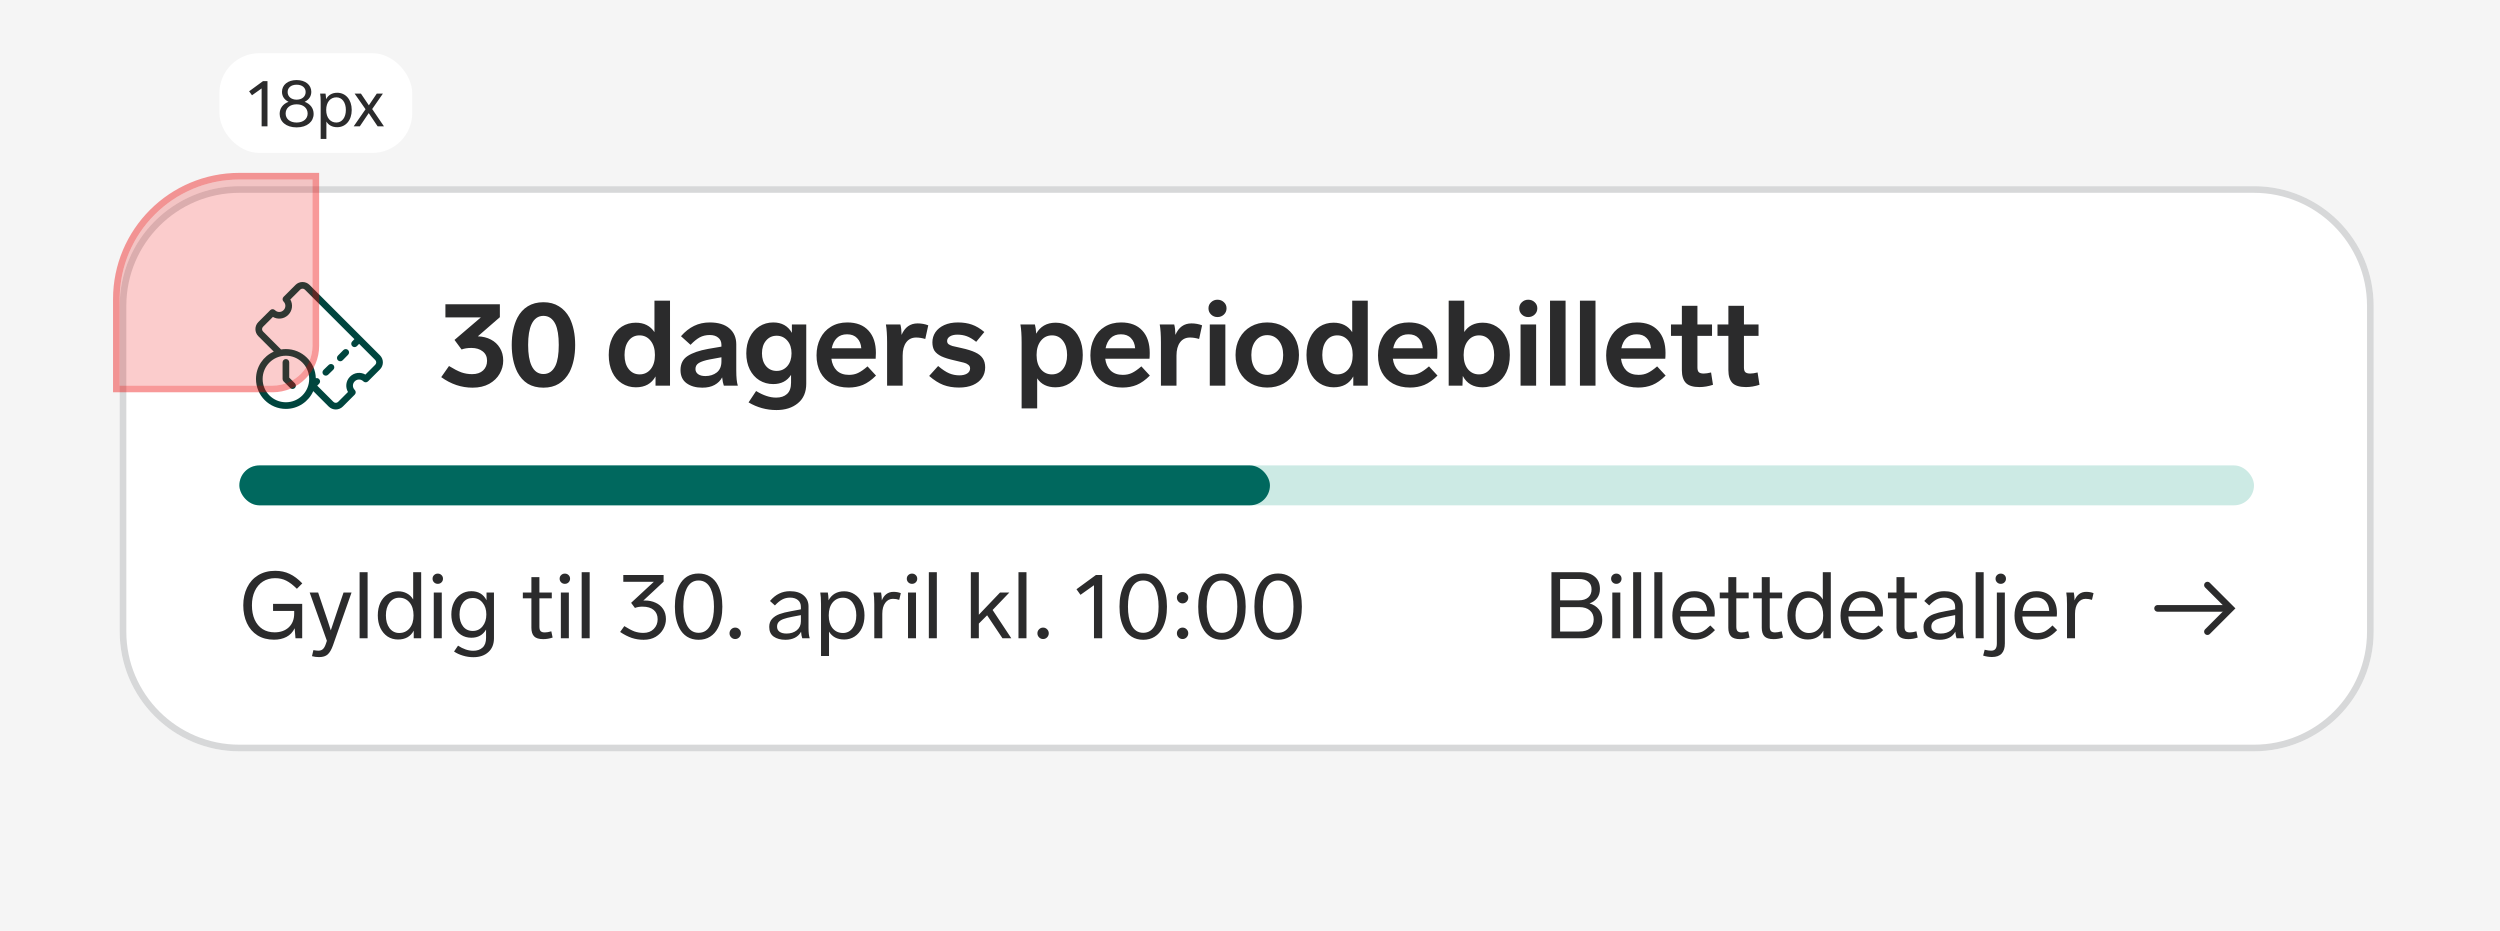 <svg xmlns="http://www.w3.org/2000/svg" fill="none" viewBox="0 0 376 140" height="140" width="376">
<path fill="#F5F5F5" d="M0 0H376V140H0V0Z"></path>
<rect fill="white" rx="6" height="15" width="29" y="8" x="33"></rect>
<path fill="#2B2B2C" d="M39.559 12.2L37.469 13.73L37.899 14.33L39.349 13.3V19H40.229V12.2H39.559ZM45.82 15.31C46.43 15.02 46.82 14.5 46.82 13.81C46.82 12.77 45.93 12.04 44.61 12.04C43.29 12.04 42.41 12.77 42.41 13.81C42.41 14.5 42.79 15.02 43.4 15.31C42.55 15.63 42.06 16.29 42.06 17.13C42.06 18.27 43 19.16 44.61 19.16C46.22 19.16 47.17 18.27 47.17 17.13C47.17 16.29 46.67 15.63 45.82 15.31ZM44.61 12.74C45.46 12.74 45.97 13.2 45.97 13.84C45.97 14.52 45.42 14.99 44.61 14.99C43.8 14.99 43.26 14.52 43.26 13.84C43.26 13.2 43.77 12.74 44.61 12.74ZM44.61 18.43C43.57 18.43 42.96 17.84 42.96 17.08C42.96 16.28 43.58 15.69 44.61 15.69C45.65 15.69 46.27 16.28 46.27 17.08C46.27 17.84 45.66 18.43 44.61 18.43ZM50.719 13.95C49.929 13.95 49.369 14.31 49.039 14.92C49.029 14.63 49.009 14.32 48.959 14.08H48.149C48.209 14.41 48.229 14.85 48.229 15.32V20.9H49.089V18.28C49.419 18.83 49.969 19.13 50.719 19.13C51.979 19.13 52.899 18.1 52.899 16.54C52.899 14.98 51.989 13.95 50.719 13.95ZM50.589 18.43C49.709 18.43 49.059 17.74 49.059 16.54C49.059 15.35 49.699 14.64 50.589 14.64C51.459 14.64 52.019 15.41 52.019 16.54C52.019 17.67 51.439 18.43 50.589 18.43ZM57.746 19L55.976 16.4L57.586 14.08H56.666L55.476 15.84L54.286 14.08H53.336L54.976 16.43L53.196 19H54.116L55.456 17.01L56.796 19H57.746Z"></path>
<g filter="url(#filter0_d_2838_171732)">
<path fill="white" d="M18 45C18 35.059 26.059 27 36 27H339C348.941 27 357 35.059 357 45V94C357 103.941 348.941 112 339 112H36C26.059 112 18 103.941 18 94V45Z"></path>
<path fill="#00453E" d="M44.439 41.854C45.025 41.268 45.975 41.268 46.561 41.854L54.347 49.64L54.352 49.645L54.36 49.653L57.146 52.439C57.732 53.025 57.732 53.975 57.146 54.561L55.353 56.354C55.158 56.549 54.842 56.549 54.646 56.354L54.636 56.344C54.285 55.992 53.715 55.992 53.364 56.344L53.343 56.364C52.992 56.715 52.992 57.285 53.343 57.636L53.353 57.647C53.447 57.74 53.5 57.867 53.5 58C53.5 58.133 53.447 58.26 53.353 58.354L51.561 60.147C50.975 60.732 50.025 60.732 49.439 60.147L47.115 57.823C46.416 59.4 44.837 60.5 43 60.5C40.515 60.5 38.5 58.485 38.5 56C38.5 54.163 39.6 52.584 41.177 51.885L38.853 49.561C38.268 48.975 38.268 48.025 38.853 47.439L40.646 45.647C40.842 45.451 41.158 45.451 41.353 45.647L41.364 45.657C41.715 46.008 42.285 46.008 42.636 45.657L42.657 45.636C43.008 45.285 43.008 44.715 42.657 44.364L42.646 44.354C42.553 44.26 42.5 44.133 42.5 44C42.5 43.867 42.553 43.74 42.646 43.647L44.439 41.854ZM47.996 56.015C47.862 55.879 47.67 55.836 47.499 55.887C47.438 53.454 45.447 51.5 43 51.5C42.75 51.5 42.505 51.52 42.267 51.559L39.561 48.854C39.365 48.658 39.365 48.342 39.561 48.147L41.044 46.663C41.772 47.087 42.72 46.987 43.343 46.364L43.364 46.344C43.987 45.72 44.087 44.772 43.663 44.044L45.146 42.561C45.342 42.365 45.658 42.365 45.853 42.561L53.301 50.008L52.963 50.361C52.772 50.561 52.779 50.877 52.979 51.068C53.179 51.259 53.495 51.252 53.686 51.052L54.008 50.715L56.439 53.147C56.635 53.342 56.635 53.658 56.439 53.854L54.956 55.337C54.228 54.913 53.28 55.013 52.657 55.636L52.636 55.657C52.013 56.28 51.913 57.228 52.337 57.956L50.853 59.439C50.658 59.635 50.342 59.635 50.146 59.439L47.709 57.002L47.993 56.722C48.189 56.528 48.191 56.211 47.996 56.015ZM50.127 54.603C50.326 54.41 50.331 54.094 50.138 53.896C49.946 53.697 49.629 53.693 49.431 53.885L48.652 54.641C48.454 54.834 48.449 55.15 48.641 55.348C48.833 55.546 49.15 55.551 49.348 55.359L50.127 54.603ZM52.35 51.643C52.547 51.837 52.55 52.153 52.357 52.35L51.535 53.187C51.342 53.384 51.025 53.387 50.828 53.194C50.631 53 50.628 52.684 50.821 52.487L51.643 51.65C51.837 51.453 52.153 51.45 52.35 51.643ZM43 52.5C41.067 52.5 39.5 54.067 39.5 56C39.5 57.933 41.067 59.5 43 59.5C44.933 59.5 46.5 57.933 46.5 56C46.5 54.067 44.933 52.5 43 52.5ZM43.5 53.5C43.5 53.224 43.276 53 43 53C42.724 53 42.5 53.224 42.5 53.5V56C42.5 56.133 42.553 56.26 42.646 56.354L43.646 57.354C43.842 57.549 44.158 57.549 44.354 57.354C44.549 57.158 44.549 56.842 44.354 56.646L43.5 55.793V53.5Z" clip-rule="evenodd" fill-rule="evenodd"></path>
<path fill="#2B2B2C" d="M71.868 49.584C72.6 49.608 73.254 49.77 73.83 50.07C74.406 50.37 74.856 50.79 75.18 51.33C75.516 51.87 75.684 52.506 75.684 53.238C75.684 53.934 75.504 54.594 75.144 55.218C74.796 55.83 74.274 56.334 73.578 56.73C72.882 57.114 72.048 57.306 71.076 57.306C69.396 57.306 67.824 56.778 66.36 55.722L67.53 54.048C68.25 54.492 68.868 54.81 69.384 55.002C69.9 55.182 70.44 55.272 71.004 55.272C71.712 55.272 72.264 55.086 72.66 54.714C73.056 54.342 73.254 53.856 73.254 53.256C73.254 52.656 73.038 52.188 72.606 51.852C72.174 51.504 71.604 51.33 70.896 51.33C70.32 51.33 69.828 51.408 69.42 51.564L68.358 50.124L72.318 46.74H66.99V44.76H75.18V46.704L71.868 49.584ZM81.734 44.454C82.634 44.454 83.408 44.658 84.056 45.066C84.716 45.462 85.25 46.038 85.658 46.794C86.222 47.922 86.504 49.284 86.504 50.88C86.504 52.476 86.222 53.838 85.658 54.966C85.25 55.722 84.716 56.304 84.056 56.712C83.408 57.108 82.634 57.306 81.734 57.306C80.822 57.306 80.036 57.108 79.376 56.712C78.728 56.304 78.206 55.722 77.81 54.966C77.246 53.838 76.964 52.476 76.964 50.88C76.964 49.284 77.246 47.922 77.81 46.794C78.206 46.038 78.728 45.462 79.376 45.066C80.036 44.658 80.822 44.454 81.734 44.454ZM81.734 46.506C80.942 46.506 80.348 46.92 79.952 47.748C79.604 48.48 79.43 49.524 79.43 50.88C79.43 52.236 79.604 53.28 79.952 54.012C80.348 54.84 80.942 55.254 81.734 55.254C82.526 55.254 83.126 54.84 83.534 54.012C83.87 53.304 84.038 52.26 84.038 50.88C84.038 49.5 83.87 48.456 83.534 47.748C83.126 46.92 82.526 46.506 81.734 46.506ZM100.77 44.22V57H98.592V55.614C97.992 56.706 97.008 57.252 95.64 57.252C94.86 57.252 94.158 57.054 93.534 56.658C92.91 56.262 92.424 55.698 92.076 54.966C91.728 54.222 91.554 53.364 91.554 52.392C91.554 51.42 91.728 50.568 92.076 49.836C92.424 49.092 92.904 48.522 93.516 48.126C94.14 47.73 94.842 47.532 95.622 47.532C96.87 47.532 97.806 48.006 98.43 48.954V44.22H100.77ZM96.198 55.308C96.87 55.308 97.422 55.05 97.854 54.534C98.286 54.006 98.502 53.292 98.502 52.392C98.502 51.504 98.286 50.79 97.854 50.25C97.422 49.71 96.864 49.44 96.18 49.44C95.496 49.44 94.95 49.71 94.542 50.25C94.134 50.79 93.93 51.504 93.93 52.392C93.93 53.28 94.14 53.988 94.56 54.516C94.98 55.044 95.526 55.308 96.198 55.308ZM108.863 57C108.755 56.712 108.671 56.298 108.611 55.758C108.359 56.238 107.981 56.616 107.477 56.892C106.985 57.168 106.367 57.306 105.623 57.306C104.663 57.306 103.877 57.084 103.265 56.64C102.653 56.196 102.347 55.536 102.347 54.66C102.347 53.712 102.707 53.004 103.427 52.536C104.147 52.068 105.173 51.714 106.505 51.474L108.503 51.132V50.88C108.503 50.4 108.341 50.034 108.017 49.782C107.705 49.518 107.285 49.386 106.757 49.386C106.181 49.386 105.671 49.506 105.227 49.746C104.795 49.986 104.339 50.358 103.859 50.862L102.419 49.566C103.031 48.87 103.685 48.354 104.381 48.018C105.089 47.67 105.875 47.496 106.739 47.496C108.035 47.496 109.025 47.796 109.709 48.396C110.393 48.984 110.735 49.782 110.735 50.79V54.714C110.735 55.77 110.813 56.532 110.969 57H108.863ZM106.091 55.56C106.763 55.56 107.333 55.38 107.801 55.02C108.269 54.648 108.503 54.09 108.503 53.346V52.734L106.739 53.058C105.995 53.202 105.449 53.382 105.101 53.598C104.765 53.802 104.597 54.102 104.597 54.498C104.597 54.822 104.729 55.08 104.993 55.272C105.257 55.464 105.623 55.56 106.091 55.56ZM121.26 47.802V56.712C121.26 57.984 120.84 58.962 120 59.646C119.172 60.33 118.098 60.672 116.778 60.672C115.278 60.672 113.88 60.288 112.584 59.52L113.718 57.81C114.27 58.146 114.786 58.392 115.266 58.548C115.746 58.716 116.238 58.8 116.742 58.8C117.426 58.8 117.966 58.62 118.362 58.26C118.77 57.9 118.974 57.33 118.974 56.55V55.38C118.386 56.304 117.492 56.766 116.292 56.766C115.524 56.766 114.828 56.574 114.204 56.19C113.592 55.806 113.112 55.266 112.764 54.57C112.416 53.862 112.242 53.052 112.242 52.14C112.242 51.228 112.416 50.424 112.764 49.728C113.112 49.02 113.592 48.474 114.204 48.09C114.828 47.694 115.524 47.496 116.292 47.496C117.576 47.496 118.512 48.018 119.1 49.062V47.802H121.26ZM116.814 54.786C117.462 54.786 117.996 54.546 118.416 54.066C118.836 53.574 119.046 52.932 119.046 52.14C119.046 51.348 118.836 50.712 118.416 50.232C117.996 49.74 117.462 49.494 116.814 49.494C116.154 49.494 115.62 49.74 115.212 50.232C114.804 50.712 114.6 51.348 114.6 52.14C114.6 52.932 114.804 53.574 115.212 54.066C115.62 54.546 116.154 54.786 116.814 54.786ZM131.753 55.488C131.093 56.148 130.433 56.616 129.773 56.892C129.125 57.156 128.411 57.288 127.631 57.288C126.647 57.288 125.789 57.09 125.057 56.694C124.337 56.298 123.779 55.734 123.383 55.002C122.999 54.27 122.807 53.418 122.807 52.446C122.807 51.498 122.993 50.652 123.365 49.908C123.737 49.152 124.271 48.564 124.967 48.144C125.663 47.712 126.485 47.496 127.433 47.496C128.813 47.496 129.875 47.904 130.619 48.72C131.363 49.524 131.735 50.646 131.735 52.086C131.735 52.446 131.723 52.734 131.699 52.95H125.039C125.135 53.694 125.405 54.288 125.849 54.732C126.305 55.164 126.917 55.38 127.685 55.38C128.201 55.38 128.657 55.284 129.053 55.092C129.461 54.9 129.935 54.57 130.475 54.102L131.753 55.488ZM127.397 49.278C126.761 49.278 126.251 49.464 125.867 49.836C125.483 50.208 125.225 50.724 125.093 51.384H129.539C129.491 50.736 129.281 50.226 128.909 49.854C128.549 49.47 128.045 49.278 127.397 49.278ZM138.009 47.64C138.573 47.64 139.107 47.736 139.611 47.928L139.161 49.98C138.669 49.836 138.213 49.764 137.793 49.764C137.157 49.764 136.659 50.004 136.299 50.484C135.939 50.964 135.759 51.63 135.759 52.482V57H133.419V50.52C133.419 49.392 133.359 48.486 133.239 47.802H135.417C135.525 48.198 135.585 48.72 135.597 49.368C136.089 48.216 136.893 47.64 138.009 47.64ZM144.066 47.496C144.858 47.496 145.56 47.604 146.172 47.82C146.796 48.036 147.42 48.408 148.044 48.936L146.82 50.412C146.304 50.004 145.83 49.722 145.398 49.566C144.966 49.41 144.498 49.332 143.994 49.332C143.526 49.332 143.148 49.422 142.86 49.602C142.584 49.782 142.446 50.01 142.446 50.286C142.446 50.478 142.512 50.634 142.644 50.754C142.788 50.862 142.992 50.958 143.256 51.042C143.532 51.114 143.982 51.216 144.606 51.348C145.482 51.54 146.172 51.756 146.676 51.996C147.18 52.224 147.552 52.518 147.792 52.878C148.044 53.238 148.17 53.7 148.17 54.264C148.17 54.852 148.014 55.374 147.702 55.83C147.39 56.286 146.934 56.646 146.334 56.91C145.746 57.162 145.044 57.288 144.228 57.288C143.352 57.288 142.566 57.156 141.87 56.892C141.186 56.628 140.478 56.178 139.746 55.542L141.096 54.048C141.72 54.576 142.272 54.942 142.752 55.146C143.232 55.35 143.748 55.452 144.3 55.452C144.768 55.452 145.152 55.362 145.452 55.182C145.752 54.99 145.902 54.732 145.902 54.408C145.902 54.168 145.806 53.982 145.614 53.85C145.434 53.706 145.218 53.604 144.966 53.544C144.726 53.472 144.276 53.364 143.616 53.22C142.752 53.028 142.074 52.818 141.582 52.59C141.102 52.35 140.754 52.068 140.538 51.744C140.334 51.408 140.232 50.988 140.232 50.484C140.232 49.932 140.382 49.428 140.682 48.972C140.994 48.516 141.438 48.156 142.014 47.892C142.602 47.628 143.286 47.496 144.066 47.496ZM158.781 47.532C159.561 47.532 160.257 47.73 160.869 48.126C161.493 48.522 161.979 49.092 162.327 49.836C162.675 50.568 162.849 51.42 162.849 52.392C162.849 53.364 162.675 54.222 162.327 54.966C161.979 55.698 161.493 56.262 160.869 56.658C160.245 57.054 159.543 57.252 158.763 57.252C157.515 57.252 156.591 56.802 155.991 55.902V60.42H153.651V50.52C153.651 49.392 153.591 48.486 153.471 47.802H155.649C155.745 48.15 155.811 48.612 155.847 49.188C156.135 48.66 156.525 48.252 157.017 47.964C157.509 47.676 158.097 47.532 158.781 47.532ZM158.205 55.308C158.889 55.308 159.441 55.044 159.861 54.516C160.281 53.988 160.491 53.28 160.491 52.392C160.491 51.504 160.281 50.79 159.861 50.25C159.453 49.71 158.907 49.44 158.223 49.44C157.539 49.44 156.981 49.71 156.549 50.25C156.117 50.79 155.901 51.504 155.901 52.392C155.901 53.292 156.117 54.006 156.549 54.534C156.981 55.05 157.533 55.308 158.205 55.308ZM172.939 55.488C172.279 56.148 171.619 56.616 170.959 56.892C170.311 57.156 169.597 57.288 168.817 57.288C167.833 57.288 166.975 57.09 166.243 56.694C165.523 56.298 164.965 55.734 164.569 55.002C164.185 54.27 163.993 53.418 163.993 52.446C163.993 51.498 164.179 50.652 164.551 49.908C164.923 49.152 165.457 48.564 166.153 48.144C166.849 47.712 167.671 47.496 168.619 47.496C169.999 47.496 171.061 47.904 171.805 48.72C172.549 49.524 172.921 50.646 172.921 52.086C172.921 52.446 172.909 52.734 172.885 52.95H166.225C166.321 53.694 166.591 54.288 167.035 54.732C167.491 55.164 168.103 55.38 168.871 55.38C169.387 55.38 169.843 55.284 170.239 55.092C170.647 54.9 171.121 54.57 171.661 54.102L172.939 55.488ZM168.583 49.278C167.947 49.278 167.437 49.464 167.053 49.836C166.669 50.208 166.411 50.724 166.279 51.384H170.725C170.677 50.736 170.467 50.226 170.095 49.854C169.735 49.47 169.231 49.278 168.583 49.278ZM179.194 47.64C179.758 47.64 180.292 47.736 180.796 47.928L180.346 49.98C179.854 49.836 179.398 49.764 178.978 49.764C178.342 49.764 177.844 50.004 177.484 50.484C177.124 50.964 176.944 51.63 176.944 52.482V57H174.604V50.52C174.604 49.392 174.544 48.486 174.424 47.802H176.602C176.71 48.198 176.77 48.72 176.782 49.368C177.274 48.216 178.078 47.64 179.194 47.64ZM184.292 57H181.952V47.802H184.292V57ZM183.104 46.686C182.732 46.686 182.414 46.56 182.15 46.308C181.886 46.056 181.754 45.744 181.754 45.372C181.754 45 181.886 44.694 182.15 44.454C182.414 44.202 182.732 44.076 183.104 44.076C183.488 44.076 183.812 44.202 184.076 44.454C184.34 44.694 184.472 45 184.472 45.372C184.472 45.744 184.34 46.056 184.076 46.308C183.812 46.56 183.488 46.686 183.104 46.686ZM190.595 47.496C191.519 47.496 192.341 47.7 193.061 48.108C193.781 48.516 194.345 49.092 194.753 49.836C195.161 50.58 195.365 51.432 195.365 52.392C195.365 53.352 195.161 54.204 194.753 54.948C194.345 55.692 193.781 56.268 193.061 56.676C192.341 57.084 191.519 57.288 190.595 57.288C189.671 57.288 188.849 57.084 188.129 56.676C187.409 56.268 186.845 55.692 186.437 54.948C186.029 54.204 185.825 53.352 185.825 52.392C185.825 51.432 186.029 50.58 186.437 49.836C186.845 49.092 187.409 48.516 188.129 48.108C188.849 47.7 189.671 47.496 190.595 47.496ZM190.595 49.404C189.887 49.404 189.311 49.68 188.867 50.232C188.423 50.784 188.201 51.504 188.201 52.392C188.201 53.292 188.417 54.018 188.849 54.57C189.293 55.11 189.875 55.38 190.595 55.38C191.315 55.38 191.891 55.11 192.323 54.57C192.767 54.018 192.989 53.292 192.989 52.392C192.989 51.504 192.767 50.784 192.323 50.232C191.879 49.68 191.303 49.404 190.595 49.404ZM205.712 44.22V57H203.534V55.614C202.934 56.706 201.95 57.252 200.582 57.252C199.802 57.252 199.1 57.054 198.476 56.658C197.852 56.262 197.366 55.698 197.018 54.966C196.67 54.222 196.496 53.364 196.496 52.392C196.496 51.42 196.67 50.568 197.018 49.836C197.366 49.092 197.846 48.522 198.458 48.126C199.082 47.73 199.784 47.532 200.563 47.532C201.812 47.532 202.748 48.006 203.372 48.954V44.22H205.712ZM201.14 55.308C201.812 55.308 202.364 55.05 202.796 54.534C203.228 54.006 203.444 53.292 203.444 52.392C203.444 51.504 203.228 50.79 202.796 50.25C202.364 49.71 201.806 49.44 201.122 49.44C200.438 49.44 199.892 49.71 199.484 50.25C199.076 50.79 198.872 51.504 198.872 52.392C198.872 53.28 199.082 53.988 199.502 54.516C199.922 55.044 200.468 55.308 201.14 55.308ZM216.198 55.488C215.538 56.148 214.878 56.616 214.218 56.892C213.57 57.156 212.856 57.288 212.076 57.288C211.092 57.288 210.234 57.09 209.502 56.694C208.782 56.298 208.224 55.734 207.828 55.002C207.444 54.27 207.252 53.418 207.252 52.446C207.252 51.498 207.438 50.652 207.81 49.908C208.182 49.152 208.716 48.564 209.412 48.144C210.108 47.712 210.93 47.496 211.878 47.496C213.258 47.496 214.32 47.904 215.064 48.72C215.808 49.524 216.18 50.646 216.18 52.086C216.18 52.446 216.168 52.734 216.144 52.95H209.484C209.58 53.694 209.85 54.288 210.294 54.732C210.75 55.164 211.362 55.38 212.13 55.38C212.646 55.38 213.102 55.284 213.498 55.092C213.906 54.9 214.38 54.57 214.92 54.102L216.198 55.488ZM211.842 49.278C211.206 49.278 210.696 49.464 210.312 49.836C209.928 50.208 209.67 50.724 209.538 51.384H213.984C213.936 50.736 213.726 50.226 213.354 49.854C212.994 49.47 212.49 49.278 211.842 49.278ZM223.012 47.532C223.792 47.532 224.488 47.73 225.1 48.126C225.724 48.522 226.21 49.092 226.558 49.836C226.906 50.568 227.08 51.42 227.08 52.392C227.08 53.364 226.906 54.222 226.558 54.966C226.21 55.698 225.724 56.262 225.1 56.658C224.476 57.054 223.774 57.252 222.994 57.252C221.59 57.252 220.594 56.682 220.006 55.542L219.952 57H217.882V44.22H220.222V48.936C220.834 48 221.764 47.532 223.012 47.532ZM222.436 55.308C223.12 55.308 223.672 55.044 224.092 54.516C224.512 53.988 224.722 53.28 224.722 52.392C224.722 51.504 224.512 50.79 224.092 50.25C223.684 49.71 223.138 49.44 222.454 49.44C221.77 49.44 221.212 49.71 220.78 50.25C220.348 50.79 220.132 51.504 220.132 52.392C220.132 53.292 220.348 54.006 220.78 54.534C221.212 55.05 221.764 55.308 222.436 55.308ZM231.032 57H228.692V47.802H231.032V57ZM229.844 46.686C229.472 46.686 229.154 46.56 228.89 46.308C228.626 46.056 228.494 45.744 228.494 45.372C228.494 45 228.626 44.694 228.89 44.454C229.154 44.202 229.472 44.076 229.844 44.076C230.228 44.076 230.552 44.202 230.816 44.454C231.08 44.694 231.212 45 231.212 45.372C231.212 45.744 231.08 46.056 230.816 46.308C230.552 46.56 230.228 46.686 229.844 46.686ZM235.463 57H233.123V44.22H235.463V57ZM239.963 57H237.623V44.22H239.963V57ZM250.511 55.488C249.851 56.148 249.191 56.616 248.531 56.892C247.883 57.156 247.169 57.288 246.389 57.288C245.405 57.288 244.547 57.09 243.815 56.694C243.095 56.298 242.537 55.734 242.141 55.002C241.757 54.27 241.565 53.418 241.565 52.446C241.565 51.498 241.751 50.652 242.123 49.908C242.495 49.152 243.029 48.564 243.725 48.144C244.421 47.712 245.243 47.496 246.191 47.496C247.571 47.496 248.633 47.904 249.377 48.72C250.121 49.524 250.493 50.646 250.493 52.086C250.493 52.446 250.481 52.734 250.457 52.95H243.797C243.893 53.694 244.163 54.288 244.607 54.732C245.063 55.164 245.675 55.38 246.443 55.38C246.959 55.38 247.415 55.284 247.811 55.092C248.219 54.9 248.693 54.57 249.233 54.102L250.511 55.488ZM246.155 49.278C245.519 49.278 245.009 49.464 244.625 49.836C244.241 50.208 243.983 50.724 243.851 51.384H248.297C248.249 50.736 248.039 50.226 247.667 49.854C247.307 49.47 246.803 49.278 246.155 49.278ZM257.633 56.874C256.937 57.102 256.259 57.216 255.599 57.216C254.651 57.216 253.973 57.012 253.565 56.604C253.157 56.184 252.953 55.536 252.953 54.66V49.512H251.315V47.802H252.953V44.994H255.293V47.802H257.489V49.512H255.293V54.264C255.293 54.612 255.365 54.852 255.509 54.984C255.665 55.116 255.905 55.182 256.229 55.182C256.529 55.182 256.901 55.128 257.345 55.02L257.633 56.874ZM264.629 56.874C263.933 57.102 263.255 57.216 262.595 57.216C261.647 57.216 260.969 57.012 260.561 56.604C260.153 56.184 259.949 55.536 259.949 54.66V49.512H258.311V47.802H259.949V44.994H262.289V47.802H264.485V49.512H262.289V54.264C262.289 54.612 262.361 54.852 262.505 54.984C262.661 55.116 262.901 55.182 263.225 55.182C263.525 55.182 263.897 55.128 264.341 55.02L264.629 56.874Z"></path>
<rect fill="#CCEAE4" rx="3" height="6" width="303" y="69" x="36"></rect>
<rect fill="#00685E" rx="3" height="6" width="155" y="69" x="36"></rect>
<path fill="#2B2B2C" d="M41.068 89.82H45.45V95H44.442L44.316 93.488C44.036 94.076 43.625 94.51 43.084 94.79C42.543 95.07 41.922 95.21 41.222 95.21C40.251 95.21 39.416 94.991 38.716 94.552C38.025 94.113 37.498 93.502 37.134 92.718C36.77 91.934 36.588 91.038 36.588 90.03C36.588 89.041 36.779 88.154 37.162 87.37C37.545 86.577 38.095 85.961 38.814 85.522C39.542 85.074 40.401 84.85 41.39 84.85C42.202 84.85 42.925 85.004 43.56 85.312C44.204 85.611 44.839 86.087 45.464 86.74L44.652 87.552C44.073 86.983 43.541 86.577 43.056 86.334C42.571 86.082 42.011 85.956 41.376 85.956C40.685 85.956 40.074 86.124 39.542 86.46C39.019 86.796 38.613 87.272 38.324 87.888C38.035 88.504 37.89 89.218 37.89 90.03C37.89 90.851 38.025 91.57 38.296 92.186C38.576 92.802 38.973 93.278 39.486 93.614C39.999 93.941 40.606 94.104 41.306 94.104C42.183 94.104 42.893 93.852 43.434 93.348C43.975 92.835 44.246 92.144 44.246 91.276V90.884H41.068V89.82ZM52.873 88.112L50.073 96.078C49.849 96.703 49.588 97.151 49.289 97.422C48.991 97.693 48.557 97.828 47.987 97.828C47.605 97.828 47.25 97.781 46.923 97.688L47.133 96.778C47.469 96.834 47.717 96.862 47.875 96.862C48.165 96.862 48.393 96.783 48.561 96.624C48.739 96.475 48.897 96.185 49.037 95.756L49.163 95.378L46.573 88.112H47.847L48.617 90.394C49.121 91.859 49.499 92.998 49.751 93.81C50.162 92.559 50.545 91.416 50.899 90.38L51.669 88.112H52.873ZM55.288 95H54.084V85.06H55.288V95ZM63.345 85.06V95H62.225V93.852C61.749 94.739 60.961 95.182 59.859 95.182C59.281 95.182 58.758 95.033 58.291 94.734C57.834 94.426 57.475 94.001 57.213 93.46C56.952 92.909 56.821 92.275 56.821 91.556C56.821 90.837 56.947 90.207 57.199 89.666C57.461 89.115 57.82 88.691 58.277 88.392C58.744 88.084 59.271 87.93 59.859 87.93C60.373 87.93 60.821 88.037 61.203 88.252C61.595 88.457 61.908 88.761 62.141 89.162V85.06H63.345ZM60.041 94.202C60.676 94.202 61.194 93.969 61.595 93.502C61.997 93.026 62.197 92.377 62.197 91.556C62.197 90.735 61.997 90.086 61.595 89.61C61.194 89.134 60.676 88.896 60.041 88.896C59.444 88.896 58.959 89.143 58.585 89.638C58.221 90.123 58.039 90.763 58.039 91.556C58.039 92.349 58.221 92.989 58.585 93.474C58.959 93.959 59.444 94.202 60.041 94.202ZM66.443 95H65.239V88.112H66.443V95ZM65.841 86.81C65.617 86.81 65.43 86.735 65.281 86.586C65.132 86.437 65.057 86.255 65.057 86.04C65.057 85.816 65.132 85.634 65.281 85.494C65.43 85.345 65.617 85.27 65.841 85.27C66.065 85.27 66.252 85.345 66.401 85.494C66.55 85.634 66.625 85.816 66.625 86.04C66.625 86.255 66.55 86.437 66.401 86.586C66.252 86.735 66.065 86.81 65.841 86.81ZM74.293 88.112V94.986C74.293 95.873 74.013 96.568 73.453 97.072C72.893 97.585 72.142 97.842 71.199 97.842C70.658 97.842 70.13 97.763 69.617 97.604C69.113 97.455 68.67 97.249 68.287 96.988L68.889 96.106C69.664 96.619 70.429 96.876 71.185 96.876C71.754 96.876 72.216 96.717 72.571 96.4C72.926 96.083 73.103 95.593 73.103 94.93V93.684C72.636 94.505 71.899 94.916 70.891 94.916C70.303 94.916 69.78 94.767 69.323 94.468C68.875 94.169 68.52 93.754 68.259 93.222C68.007 92.69 67.881 92.088 67.881 91.416C67.881 90.744 68.007 90.142 68.259 89.61C68.52 89.078 68.875 88.663 69.323 88.364C69.78 88.065 70.303 87.916 70.891 87.916C71.946 87.916 72.706 88.369 73.173 89.274V88.112H74.293ZM71.101 93.894C71.708 93.894 72.198 93.665 72.571 93.208C72.954 92.741 73.145 92.144 73.145 91.416C73.145 90.688 72.954 90.095 72.571 89.638C72.198 89.171 71.708 88.938 71.101 88.938C70.485 88.938 70 89.167 69.645 89.624C69.29 90.081 69.113 90.679 69.113 91.416C69.113 92.153 69.29 92.751 69.645 93.208C70 93.665 70.485 93.894 71.101 93.894ZM83.115 94.888C82.648 95.047 82.177 95.126 81.701 95.126C81.056 95.126 80.599 94.986 80.329 94.706C80.058 94.417 79.922 93.987 79.922 93.418V88.994H78.635V88.112H79.922V85.802H81.126V88.112H82.989V88.994H81.126V93.264C81.126 93.572 81.187 93.791 81.308 93.922C81.439 94.053 81.649 94.118 81.939 94.118C82.209 94.118 82.536 94.062 82.918 93.95L83.115 94.888ZM85.556 95H84.352V88.112H85.556V95ZM84.954 86.81C84.73 86.81 84.544 86.735 84.394 86.586C84.245 86.437 84.17 86.255 84.17 86.04C84.17 85.816 84.245 85.634 84.394 85.494C84.544 85.345 84.73 85.27 84.954 85.27C85.178 85.27 85.365 85.345 85.514 85.494C85.664 85.634 85.738 85.816 85.738 86.04C85.738 86.255 85.664 86.437 85.514 86.586C85.365 86.735 85.178 86.81 84.954 86.81ZM88.688 95H87.484V85.06H88.688V95ZM96.992 89.316C97.589 89.316 98.126 89.428 98.602 89.652C99.087 89.867 99.465 90.184 99.736 90.604C100.016 91.024 100.156 91.528 100.156 92.116C100.156 92.629 100.025 93.124 99.764 93.6C99.502 94.076 99.12 94.468 98.616 94.776C98.112 95.075 97.505 95.224 96.796 95.224C96.18 95.224 95.587 95.131 95.018 94.944C94.448 94.748 93.865 94.449 93.268 94.048L93.898 93.166C94.486 93.539 94.99 93.805 95.41 93.964C95.839 94.113 96.292 94.188 96.768 94.188C97.412 94.188 97.93 93.992 98.322 93.6C98.714 93.208 98.91 92.718 98.91 92.13C98.91 91.542 98.714 91.08 98.322 90.744C97.93 90.408 97.365 90.24 96.628 90.24C96.189 90.24 95.811 90.305 95.494 90.436L94.92 89.666L98.336 86.502H93.744V85.48H99.806V86.488L96.754 89.33C96.81 89.321 96.889 89.316 96.992 89.316ZM105.071 85.256C105.734 85.256 106.308 85.41 106.793 85.718C107.288 86.026 107.68 86.46 107.969 87.02C108.417 87.869 108.641 88.943 108.641 90.24C108.641 91.528 108.417 92.601 107.969 93.46C107.68 94.02 107.288 94.454 106.793 94.762C106.308 95.07 105.734 95.224 105.071 95.224C104.409 95.224 103.83 95.07 103.335 94.762C102.85 94.454 102.463 94.02 102.173 93.46C101.725 92.601 101.501 91.528 101.501 90.24C101.501 88.943 101.725 87.869 102.173 87.02C102.463 86.46 102.85 86.026 103.335 85.718C103.83 85.41 104.409 85.256 105.071 85.256ZM105.071 86.306C104.259 86.306 103.657 86.717 103.265 87.538C102.939 88.201 102.775 89.101 102.775 90.24C102.775 91.379 102.939 92.279 103.265 92.942C103.657 93.763 104.259 94.174 105.071 94.174C105.883 94.174 106.49 93.763 106.891 92.942C107.218 92.242 107.381 91.341 107.381 90.24C107.381 89.139 107.218 88.238 106.891 87.538C106.49 86.717 105.883 86.306 105.071 86.306ZM110.575 95.112C110.341 95.112 110.141 95.028 109.973 94.86C109.805 94.692 109.721 94.487 109.721 94.244C109.721 94.011 109.805 93.81 109.973 93.642C110.141 93.474 110.341 93.39 110.575 93.39C110.808 93.39 111.009 93.474 111.177 93.642C111.345 93.81 111.429 94.011 111.429 94.244C111.429 94.477 111.345 94.683 111.177 94.86C111.009 95.028 110.808 95.112 110.575 95.112ZM120.663 95C120.57 94.757 120.509 94.426 120.481 94.006C120.276 94.398 119.968 94.701 119.557 94.916C119.146 95.121 118.67 95.224 118.129 95.224C117.41 95.224 116.822 95.065 116.365 94.748C115.917 94.431 115.693 93.945 115.693 93.292C115.693 92.797 115.833 92.396 116.113 92.088C116.402 91.771 116.776 91.528 117.233 91.36C117.69 91.192 118.264 91.047 118.955 90.926L120.453 90.646V90.282C120.453 89.834 120.304 89.489 120.005 89.246C119.706 89.003 119.314 88.882 118.829 88.882C118.4 88.882 118.008 88.975 117.653 89.162C117.308 89.339 116.939 89.638 116.547 90.058L115.805 89.386C116.234 88.882 116.692 88.513 117.177 88.28C117.672 88.037 118.213 87.916 118.801 87.916C119.688 87.916 120.374 88.126 120.859 88.546C121.354 88.966 121.601 89.521 121.601 90.212V93.446C121.601 94.118 121.662 94.636 121.783 95H120.663ZM118.297 94.286C118.913 94.286 119.426 94.123 119.837 93.796C120.248 93.46 120.453 93.012 120.453 92.452V91.514L119.137 91.766C118.614 91.869 118.194 91.976 117.877 92.088C117.569 92.191 117.322 92.335 117.135 92.522C116.958 92.709 116.869 92.951 116.869 93.25C116.869 93.577 116.995 93.833 117.247 94.02C117.499 94.197 117.849 94.286 118.297 94.286ZM126.967 87.93C127.555 87.93 128.078 88.084 128.535 88.392C129.002 88.691 129.366 89.115 129.627 89.666C129.888 90.207 130.019 90.837 130.019 91.556C130.019 92.275 129.888 92.909 129.627 93.46C129.366 94.001 129.002 94.426 128.535 94.734C128.078 95.033 127.555 95.182 126.967 95.182C125.922 95.182 125.161 94.785 124.685 93.992V97.66H123.481V89.848C123.481 89.101 123.444 88.523 123.369 88.112H124.503C124.559 88.383 124.596 88.775 124.615 89.288C124.848 88.849 125.161 88.513 125.553 88.28C125.954 88.047 126.426 87.93 126.967 87.93ZM126.785 94.202C127.382 94.202 127.863 93.959 128.227 93.474C128.6 92.989 128.787 92.349 128.787 91.556C128.787 90.763 128.605 90.123 128.241 89.638C127.877 89.143 127.392 88.896 126.785 88.896C126.15 88.896 125.632 89.134 125.231 89.61C124.839 90.086 124.643 90.735 124.643 91.556C124.643 92.377 124.839 93.026 125.231 93.502C125.632 93.969 126.15 94.202 126.785 94.202ZM134.377 88.014C134.787 88.014 135.156 88.079 135.483 88.21L135.245 89.218C134.937 89.115 134.619 89.064 134.293 89.064C133.826 89.064 133.443 89.265 133.145 89.666C132.846 90.067 132.697 90.618 132.697 91.318V95H131.493V89.848C131.493 89.101 131.455 88.523 131.381 88.112H132.515C132.58 88.439 132.617 88.835 132.627 89.302C132.785 88.891 133.014 88.574 133.313 88.35C133.611 88.126 133.966 88.014 134.377 88.014ZM137.769 95H136.565V88.112H137.769V95ZM137.167 86.81C136.943 86.81 136.757 86.735 136.607 86.586C136.458 86.437 136.383 86.255 136.383 86.04C136.383 85.816 136.458 85.634 136.607 85.494C136.757 85.345 136.943 85.27 137.167 85.27C137.391 85.27 137.578 85.345 137.727 85.494C137.877 85.634 137.951 85.816 137.951 86.04C137.951 86.255 137.877 86.437 137.727 86.586C137.578 86.735 137.391 86.81 137.167 86.81ZM140.901 95H139.697V85.06H140.901V95ZM148.463 91.542L147.217 92.788V95H146.013V85.06H147.217V91.458L150.409 88.112H151.809L149.289 90.744L152.103 95H150.773L148.463 91.542ZM154.382 95H153.178V85.06H154.382V95ZM156.881 95.112C156.648 95.112 156.447 95.028 156.279 94.86C156.111 94.692 156.027 94.487 156.027 94.244C156.027 94.011 156.111 93.81 156.279 93.642C156.447 93.474 156.648 93.39 156.881 93.39C157.114 93.39 157.315 93.474 157.483 93.642C157.651 93.81 157.735 94.011 157.735 94.244C157.735 94.477 157.651 94.683 157.483 94.86C157.315 95.028 157.114 95.112 156.881 95.112ZM165.766 85.48V95H164.534V87.02L162.504 88.462L161.902 87.622L164.828 85.48H165.766ZM171.941 85.256C172.603 85.256 173.177 85.41 173.663 85.718C174.157 86.026 174.549 86.46 174.839 87.02C175.287 87.869 175.511 88.943 175.511 90.24C175.511 91.528 175.287 92.601 174.839 93.46C174.549 94.02 174.157 94.454 173.663 94.762C173.177 95.07 172.603 95.224 171.941 95.224C171.278 95.224 170.699 95.07 170.205 94.762C169.719 94.454 169.332 94.02 169.043 93.46C168.595 92.601 168.371 91.528 168.371 90.24C168.371 88.943 168.595 87.869 169.043 87.02C169.332 86.46 169.719 86.026 170.205 85.718C170.699 85.41 171.278 85.256 171.941 85.256ZM171.941 86.306C171.129 86.306 170.527 86.717 170.135 87.538C169.808 88.201 169.645 89.101 169.645 90.24C169.645 91.379 169.808 92.279 170.135 92.942C170.527 93.763 171.129 94.174 171.941 94.174C172.753 94.174 173.359 93.763 173.761 92.942C174.087 92.242 174.251 91.341 174.251 90.24C174.251 89.139 174.087 88.238 173.761 87.538C173.359 86.717 172.753 86.306 171.941 86.306ZM177.86 89.75C177.627 89.75 177.426 89.666 177.258 89.498C177.09 89.33 177.006 89.125 177.006 88.882C177.006 88.649 177.09 88.453 177.258 88.294C177.426 88.126 177.627 88.042 177.86 88.042C178.094 88.042 178.294 88.126 178.462 88.294C178.63 88.453 178.714 88.649 178.714 88.882C178.714 89.115 178.63 89.321 178.462 89.498C178.294 89.666 178.094 89.75 177.86 89.75ZM177.86 95.112C177.627 95.112 177.426 95.028 177.258 94.86C177.09 94.692 177.006 94.487 177.006 94.244C177.006 94.011 177.09 93.81 177.258 93.642C177.426 93.474 177.627 93.39 177.86 93.39C178.094 93.39 178.294 93.474 178.462 93.642C178.63 93.81 178.714 94.011 178.714 94.244C178.714 94.477 178.63 94.683 178.462 94.86C178.294 95.028 178.094 95.112 177.86 95.112ZM183.78 85.256C184.443 85.256 185.017 85.41 185.502 85.718C185.997 86.026 186.389 86.46 186.678 87.02C187.126 87.869 187.35 88.943 187.35 90.24C187.35 91.528 187.126 92.601 186.678 93.46C186.389 94.02 185.997 94.454 185.502 94.762C185.017 95.07 184.443 95.224 183.78 95.224C183.118 95.224 182.539 95.07 182.044 94.762C181.559 94.454 181.172 94.02 180.882 93.46C180.434 92.601 180.21 91.528 180.21 90.24C180.21 88.943 180.434 87.869 180.882 87.02C181.172 86.46 181.559 86.026 182.044 85.718C182.539 85.41 183.118 85.256 183.78 85.256ZM183.78 86.306C182.968 86.306 182.366 86.717 181.974 87.538C181.648 88.201 181.484 89.101 181.484 90.24C181.484 91.379 181.648 92.279 181.974 92.942C182.366 93.763 182.968 94.174 183.78 94.174C184.592 94.174 185.199 93.763 185.6 92.942C185.927 92.242 186.09 91.341 186.09 90.24C186.09 89.139 185.927 88.238 185.6 87.538C185.199 86.717 184.592 86.306 183.78 86.306ZM192.23 85.256C192.892 85.256 193.466 85.41 193.952 85.718C194.446 86.026 194.838 86.46 195.128 87.02C195.576 87.869 195.8 88.943 195.8 90.24C195.8 91.528 195.576 92.601 195.128 93.46C194.838 94.02 194.446 94.454 193.952 94.762C193.466 95.07 192.892 95.224 192.23 95.224C191.567 95.224 190.988 95.07 190.494 94.762C190.008 94.454 189.621 94.02 189.332 93.46C188.884 92.601 188.66 91.528 188.66 90.24C188.66 88.943 188.884 87.869 189.332 87.02C189.621 86.46 190.008 86.026 190.494 85.718C190.988 85.41 191.567 85.256 192.23 85.256ZM192.23 86.306C191.418 86.306 190.816 86.717 190.424 87.538C190.097 88.201 189.934 89.101 189.934 90.24C189.934 91.379 190.097 92.279 190.424 92.942C190.816 93.763 191.418 94.174 192.23 94.174C193.042 94.174 193.648 93.763 194.05 92.942C194.376 92.242 194.54 91.341 194.54 90.24C194.54 89.139 194.376 88.238 194.05 87.538C193.648 86.717 193.042 86.306 192.23 86.306Z"></path>
<path fill="#2B2B2C" d="M239.063 89.75C239.66 89.927 240.127 90.226 240.463 90.646C240.808 91.057 240.981 91.579 240.981 92.214C240.981 93.073 240.701 93.754 240.141 94.258C239.59 94.753 238.853 95 237.929 95H233.337V85.06H237.733C238.601 85.06 239.301 85.279 239.833 85.718C240.365 86.147 240.631 86.768 240.631 87.58C240.631 88.121 240.491 88.579 240.211 88.952C239.931 89.316 239.548 89.582 239.063 89.75ZM234.639 89.288H237.453C238.06 89.288 238.531 89.143 238.867 88.854C239.203 88.565 239.371 88.159 239.371 87.636C239.371 87.132 239.203 86.749 238.867 86.488C238.54 86.217 238.074 86.082 237.467 86.082H234.639V89.288ZM237.523 93.978C238.232 93.978 238.769 93.819 239.133 93.502C239.506 93.175 239.693 92.727 239.693 92.158C239.693 91.589 239.502 91.141 239.119 90.814C238.746 90.478 238.214 90.31 237.523 90.31H234.639V93.978H237.523ZM243.697 95H242.493V88.112H243.697V95ZM243.095 86.81C242.871 86.81 242.684 86.735 242.535 86.586C242.386 86.437 242.311 86.255 242.311 86.04C242.311 85.816 242.386 85.634 242.535 85.494C242.684 85.345 242.871 85.27 243.095 85.27C243.319 85.27 243.506 85.345 243.655 85.494C243.804 85.634 243.879 85.816 243.879 86.04C243.879 86.255 243.804 86.437 243.655 86.586C243.506 86.735 243.319 86.81 243.095 86.81ZM246.829 95H245.625V85.06H246.829V95ZM250.014 95H248.81V85.06H250.014V95ZM257.932 93.768C257.428 94.291 256.943 94.659 256.476 94.874C256.009 95.089 255.491 95.196 254.922 95.196C254.231 95.196 253.629 95.047 253.116 94.748C252.603 94.449 252.206 94.029 251.926 93.488C251.655 92.947 251.52 92.317 251.52 91.598C251.52 90.879 251.655 90.245 251.926 89.694C252.197 89.134 252.579 88.7 253.074 88.392C253.569 88.075 254.147 87.916 254.81 87.916C255.79 87.916 256.551 88.215 257.092 88.812C257.633 89.4 257.904 90.207 257.904 91.234C257.904 91.411 257.895 91.575 257.876 91.724H252.696C252.733 92.443 252.939 93.04 253.312 93.516C253.685 93.983 254.227 94.216 254.936 94.216C255.365 94.216 255.748 94.132 256.084 93.964C256.42 93.787 256.803 93.488 257.232 93.068L257.932 93.768ZM254.796 88.854C254.227 88.854 253.765 89.031 253.41 89.386C253.055 89.731 252.831 90.231 252.738 90.884H256.742C256.714 90.259 256.527 89.764 256.182 89.4C255.846 89.036 255.384 88.854 254.796 88.854ZM263.13 94.888C262.663 95.047 262.192 95.126 261.716 95.126C261.072 95.126 260.615 94.986 260.344 94.706C260.073 94.417 259.938 93.987 259.938 93.418V88.994H258.65V88.112H259.938V85.802H261.142V88.112H263.004V88.994H261.142V93.264C261.142 93.572 261.203 93.791 261.324 93.922C261.455 94.053 261.665 94.118 261.954 94.118C262.225 94.118 262.551 94.062 262.934 93.95L263.13 94.888ZM268.161 94.888C267.695 95.047 267.223 95.126 266.747 95.126C266.103 95.126 265.646 94.986 265.375 94.706C265.105 94.417 264.969 93.987 264.969 93.418V88.994H263.681V88.112H264.969V85.802H266.173V88.112H268.035V88.994H266.173V93.264C266.173 93.572 266.234 93.791 266.355 93.922C266.486 94.053 266.696 94.118 266.985 94.118C267.256 94.118 267.583 94.062 267.965 93.95L268.161 94.888ZM275.353 85.06V95H274.233V93.852C273.757 94.739 272.969 95.182 271.867 95.182C271.289 95.182 270.766 95.033 270.299 94.734C269.842 94.426 269.483 94.001 269.221 93.46C268.96 92.909 268.829 92.275 268.829 91.556C268.829 90.837 268.955 90.207 269.207 89.666C269.469 89.115 269.828 88.691 270.285 88.392C270.752 88.084 271.279 87.93 271.867 87.93C272.381 87.93 272.829 88.037 273.211 88.252C273.603 88.457 273.916 88.761 274.149 89.162V85.06H275.353ZM272.049 94.202C272.684 94.202 273.202 93.969 273.603 93.502C274.005 93.026 274.205 92.377 274.205 91.556C274.205 90.735 274.005 90.086 273.603 89.61C273.202 89.134 272.684 88.896 272.049 88.896C271.452 88.896 270.967 89.143 270.593 89.638C270.229 90.123 270.047 90.763 270.047 91.556C270.047 92.349 270.229 92.989 270.593 93.474C270.967 93.959 271.452 94.202 272.049 94.202ZM283.225 93.768C282.721 94.291 282.236 94.659 281.769 94.874C281.302 95.089 280.784 95.196 280.215 95.196C279.524 95.196 278.922 95.047 278.409 94.748C277.896 94.449 277.499 94.029 277.219 93.488C276.948 92.947 276.813 92.317 276.813 91.598C276.813 90.879 276.948 90.245 277.219 89.694C277.49 89.134 277.872 88.7 278.367 88.392C278.862 88.075 279.44 87.916 280.103 87.916C281.083 87.916 281.844 88.215 282.385 88.812C282.926 89.4 283.197 90.207 283.197 91.234C283.197 91.411 283.188 91.575 283.169 91.724H277.989C278.026 92.443 278.232 93.04 278.605 93.516C278.978 93.983 279.52 94.216 280.229 94.216C280.658 94.216 281.041 94.132 281.377 93.964C281.713 93.787 282.096 93.488 282.525 93.068L283.225 93.768ZM280.089 88.854C279.52 88.854 279.058 89.031 278.703 89.386C278.348 89.731 278.124 90.231 278.031 90.884H282.035C282.007 90.259 281.82 89.764 281.475 89.4C281.139 89.036 280.677 88.854 280.089 88.854ZM288.423 94.888C287.956 95.047 287.485 95.126 287.009 95.126C286.365 95.126 285.908 94.986 285.637 94.706C285.366 94.417 285.231 93.987 285.231 93.418V88.994H283.943V88.112H285.231V85.802H286.435V88.112H288.297V88.994H286.435V93.264C286.435 93.572 286.496 93.791 286.617 93.922C286.748 94.053 286.958 94.118 287.247 94.118C287.518 94.118 287.844 94.062 288.227 93.95L288.423 94.888ZM294.267 95C294.173 94.757 294.113 94.426 294.085 94.006C293.879 94.398 293.571 94.701 293.161 94.916C292.75 95.121 292.274 95.224 291.733 95.224C291.014 95.224 290.426 95.065 289.969 94.748C289.521 94.431 289.297 93.945 289.297 93.292C289.297 92.797 289.437 92.396 289.717 92.088C290.006 91.771 290.379 91.528 290.837 91.36C291.294 91.192 291.868 91.047 292.559 90.926L294.057 90.646V90.282C294.057 89.834 293.907 89.489 293.609 89.246C293.31 89.003 292.918 88.882 292.433 88.882C292.003 88.882 291.611 88.975 291.257 89.162C290.911 89.339 290.543 89.638 290.151 90.058L289.409 89.386C289.838 88.882 290.295 88.513 290.781 88.28C291.275 88.037 291.817 87.916 292.405 87.916C293.291 87.916 293.977 88.126 294.463 88.546C294.957 88.966 295.205 89.521 295.205 90.212V93.446C295.205 94.118 295.265 94.636 295.387 95H294.267ZM291.901 94.286C292.517 94.286 293.03 94.123 293.441 93.796C293.851 93.46 294.057 93.012 294.057 92.452V91.514L292.741 91.766C292.218 91.869 291.798 91.976 291.481 92.088C291.173 92.191 290.925 92.335 290.739 92.522C290.561 92.709 290.473 92.951 290.473 93.25C290.473 93.577 290.599 93.833 290.851 94.02C291.103 94.197 291.453 94.286 291.901 94.286ZM298.344 95H297.14V85.06H298.344V95ZM298.492 96.722C298.884 96.815 299.206 96.862 299.458 96.862C299.775 96.862 299.999 96.769 300.13 96.582C300.261 96.405 300.326 96.129 300.326 95.756V88.112H301.53V95.77C301.53 97.133 300.886 97.814 299.598 97.814C299.159 97.814 298.716 97.744 298.268 97.604L298.492 96.722ZM300.914 86.81C300.69 86.81 300.503 86.735 300.354 86.586C300.205 86.437 300.13 86.255 300.13 86.04C300.13 85.816 300.205 85.634 300.354 85.494C300.503 85.345 300.69 85.27 300.914 85.27C301.138 85.27 301.325 85.345 301.474 85.494C301.623 85.634 301.698 85.816 301.698 86.04C301.698 86.255 301.623 86.437 301.474 86.586C301.325 86.735 301.138 86.81 300.914 86.81ZM309.393 93.768C308.889 94.291 308.404 94.659 307.937 94.874C307.47 95.089 306.952 95.196 306.383 95.196C305.692 95.196 305.09 95.047 304.577 94.748C304.064 94.449 303.667 94.029 303.387 93.488C303.116 92.947 302.981 92.317 302.981 91.598C302.981 90.879 303.116 90.245 303.387 89.694C303.658 89.134 304.04 88.7 304.535 88.392C305.03 88.075 305.608 87.916 306.271 87.916C307.251 87.916 308.012 88.215 308.553 88.812C309.094 89.4 309.365 90.207 309.365 91.234C309.365 91.411 309.356 91.575 309.337 91.724H304.157C304.194 92.443 304.4 93.04 304.773 93.516C305.146 93.983 305.688 94.216 306.397 94.216C306.826 94.216 307.209 94.132 307.545 93.964C307.881 93.787 308.264 93.488 308.693 93.068L309.393 93.768ZM306.257 88.854C305.688 88.854 305.226 89.031 304.871 89.386C304.516 89.731 304.292 90.231 304.199 90.884H308.203C308.175 90.259 307.988 89.764 307.643 89.4C307.307 89.036 306.845 88.854 306.257 88.854ZM313.763 88.014C314.174 88.014 314.543 88.079 314.869 88.21L314.631 89.218C314.323 89.115 314.006 89.064 313.679 89.064C313.213 89.064 312.83 89.265 312.531 89.666C312.233 90.067 312.083 90.618 312.083 91.318V95H310.879V89.848C310.879 89.101 310.842 88.523 310.767 88.112H311.901C311.967 88.439 312.004 88.835 312.013 89.302C312.172 88.891 312.401 88.574 312.699 88.35C312.998 88.126 313.353 88.014 313.763 88.014Z"></path>
<path stroke-linecap="round" stroke="#2B2B2C" d="M335 90.5H324.5"></path>
<path stroke-linecap="round" stroke="#2B2B2C" d="M332 87L335.5 90.5L332 94"></path>
<path stroke="#D7D8D9" d="M18.5 45C18.5 35.335 26.335 27.5 36 27.5H339C348.665 27.5 356.5 35.335 356.5 45V94C356.5 103.665 348.665 111.5 339 111.5H36C26.335 111.5 18.5 103.665 18.5 94V45Z"></path>
</g>
<path fill-opacity="0.2" fill="#ED0000" d="M18 45C18 35.059 26.059 27 36 27H47V52C47 55.314 44.314 58 41 58H18V45Z"></path>
<path stroke-opacity="0.4" stroke="#ED0000" d="M47.5 27V26.5H47H36C25.783 26.5 17.5 34.783 17.5 45V58V58.5H18H41C44.59 58.5 47.5 55.59 47.5 52V27Z"></path>
<defs>
<filter color-interpolation-filters="sRGB" filterUnits="userSpaceOnUse" height="93" width="347" y="24" x="14" id="filter0_d_2838_171732">
<feFlood result="BackgroundImageFix" flood-opacity="0"></feFlood>
<feColorMatrix result="hardAlpha" values="0 0 0 0 0 0 0 0 0 0 0 0 0 0 0 0 0 0 127 0" type="matrix" in="SourceAlpha"></feColorMatrix>
<feOffset dy="1"></feOffset>
<feGaussianBlur stdDeviation="2"></feGaussianBlur>
<feColorMatrix values="0 0 0 0 0 0 0 0 0 0 0 0 0 0 0 0 0 0 0.15 0" type="matrix"></feColorMatrix>
<feBlend result="effect1_dropShadow_2838_171732" in2="BackgroundImageFix" mode="normal"></feBlend>
<feBlend result="shape" in2="effect1_dropShadow_2838_171732" in="SourceGraphic" mode="normal"></feBlend>
</filter>
</defs>
</svg>
